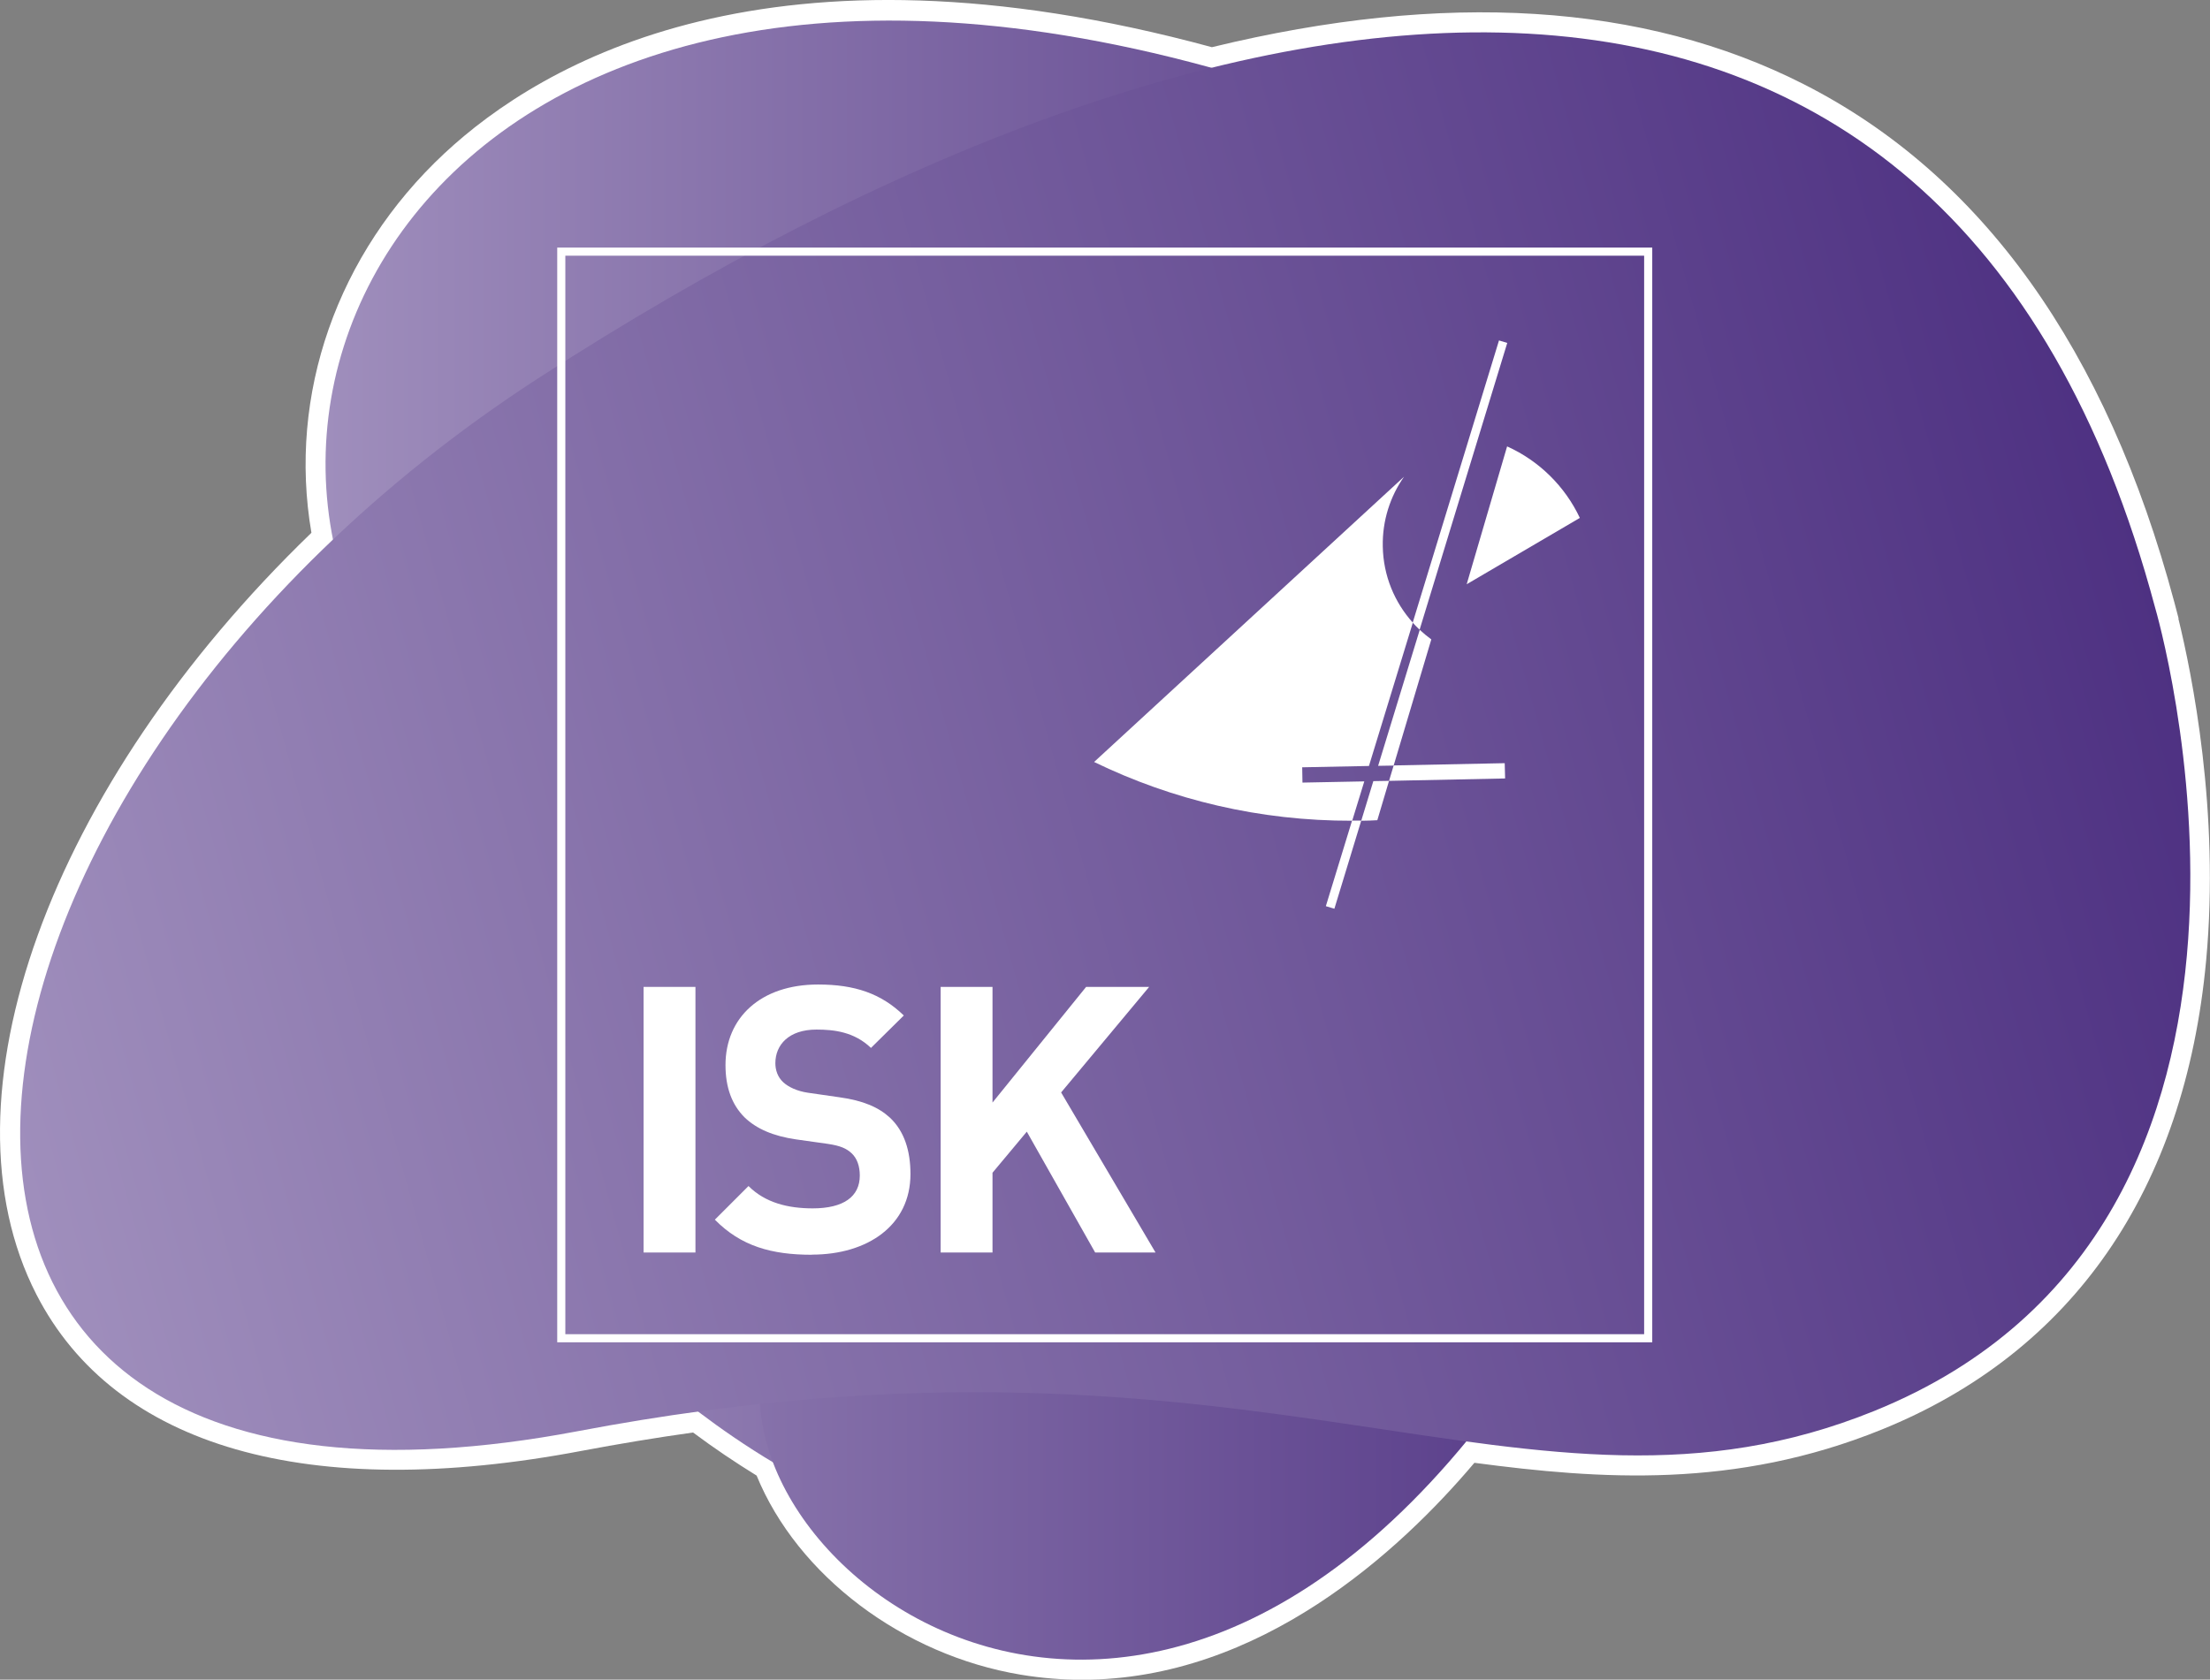 <?xml version="1.0" encoding="UTF-8"?>
<svg xmlns="http://www.w3.org/2000/svg" xmlns:xlink="http://www.w3.org/1999/xlink" viewBox="0 0 166.2 126.35">
  <rect x="0" y="0" width="166.2" height="126.35" fill="#808080" stroke="none"/>
  <defs>
    <style>
      .cls-1 {
        isolation: isolate;
      }

      .cls-2 {
        fill: url(#Naamloos_verloop_3);
      }

      .cls-2, .cls-3, .cls-4 {
        mix-blend-mode: multiply;
      }

      .cls-3 {
        fill: url(#Naamloos_verloop_7);
      }

      .cls-4 {
        fill: url(#Naamloos_verloop_5);
      }

      .cls-5 {
        fill: none;
        stroke: #fff;
        stroke-miterlimit: 10;
        stroke-width: .61px;
      }

      .cls-6 {
        fill: #fff;
      }
    </style>
    <linearGradient id="Naamloos_verloop_7" data-name="Naamloos verloop 7" x1="30.1" y1="66.31" x2="131.72" y2="66.31" gradientUnits="userSpaceOnUse">
      <stop offset="0" stop-color="#9f8ebc"/>
      <stop offset="1" stop-color="#4e3182"/>
    </linearGradient>
    <linearGradient id="Naamloos_verloop_5" data-name="Naamloos verloop 5" x1="24.48" y1="63.2" x2="130.16" y2="63.2" gradientUnits="userSpaceOnUse">
      <stop offset="0" stop-color="#9f8ebc"/>
      <stop offset="1" stop-color="#4e3182"/>
    </linearGradient>
    <linearGradient id="Naamloos_verloop_3" data-name="Naamloos verloop 3" x1="680.11" y1="5538.13" x2="846.44" y2="5538.13" gradientTransform="translate(-2135.77 -5066.61) rotate(-15.52)" gradientUnits="userSpaceOnUse">
      <stop offset="0" stop-color="#9f8ebc"/>
      <stop offset="1" stop-color="#4e3182"/>
    </linearGradient>
  </defs>
  <g class="cls-1">
    <g id="Laag_1" data-name="Laag 1">
      <path class="cls-6" d="M163.83,46.53h.01s-.32-1.22-.32-1.22c-5.1-19.05-14.48-32.17-27.88-38.98C123.61.22,108.65-.71,91.14,3.55c-33.12-9-50.38,1.14-57.72,7.99-8.08,7.54-11.78,18.15-10,28.54C3.68,59.15-4.83,82.63,2.74,97.38c5.89,11.48,20.45,15.66,41.01,11.76,2.76-.52,5.58-.99,8.37-1.38,1.58,1.18,3.19,2.26,4.78,3.24,3.08,7.52,10.99,13.5,19.87,14.98,1.57.26,3.1.38,4.6.38,13.41,0,23.91-9.69,29.51-16.32,9.45,1.25,19.58,1.98,30.63-2.5,14.36-5.82,22.8-18.02,24.4-35.29,1.04-11.19-1.07-21.56-2.09-25.72Z"/>
      <path class="cls-3" d="M45,99.59s24.53,26.38,44.86,11.86c15.3-10.93,9.88-29.75,33.13-55.8,26.69-29.91-13.05-48.78-48.65-33.28-38.29,16.67-60.82,44.9-29.34,77.23Z"/>
      <path class="cls-4" d="M125.47,82.46S148.95,20.88,90.89,5.04C30.9-11.34,10.51,33.97,33.99,56.7c20.21,19.56,21.89,31.4,23.19,49.17,1.3,17.77,40.63,40.64,68.29-23.41Z"/>
      <path class="cls-2" d="M162.07,45.7s13.68,46.35-21.12,60.44c-26.2,10.61-45.69-8.3-97.49,1.52-59.45,11.27-51.34-47.87-2.99-79.2C92.48-5.23,146.44-12.74,162.07,45.7Z"/>
      <g>
        <g>
          <path class="cls-6" d="M48.4,94.22v-19.98h3.9v19.98h-3.9Z"/>
          <path class="cls-6" d="M61.06,94.39c-3.03,0-5.33-.64-7.3-2.64l2.53-2.53c1.26,1.26,2.97,1.68,4.83,1.68,2.3,0,3.54-.87,3.54-2.47,0-.7-.2-1.29-.62-1.68-.39-.36-.84-.56-1.77-.7l-2.41-.34c-1.71-.25-2.97-.79-3.87-1.66-.95-.95-1.43-2.25-1.43-3.93,0-3.56,2.64-6.06,6.96-6.06,2.75,0,4.74.67,6.45,2.33l-2.47,2.44c-1.26-1.21-2.78-1.38-4.1-1.38-2.08,0-3.09,1.15-3.09,2.53,0,.51.17,1.04.59,1.43.39.36,1.04.67,1.85.79l2.36.34c1.82.25,2.97.76,3.82,1.54,1.07,1.01,1.54,2.47,1.54,4.24,0,3.87-3.23,6.06-7.41,6.06Z"/>
          <path class="cls-6" d="M82.36,94.22l-5.14-9.09-2.58,3.09v6h-3.9v-19.98h3.9v8.7l7.04-8.7h4.74l-6.62,7.94,7.1,12.04h-4.55Z"/>
        </g>
        <rect class="cls-5" x="42.21" y="18.93" width="81.74" height="81.74"/>
        <g>
          <path class="cls-6" d="M110.3,43.95l8.51-4.99c-1.12-2.38-3.07-4.3-5.47-5.38l-3.04,10.37Z"/>
          <path class="cls-6" d="M99.72,68.17l.63.19,2.02-6.63c-.23,0-.46,0-.69,0l-1.97,6.43Z"/>
          <path class="cls-6" d="M113.36,25.8l-.63-.19-6.49,21.23c.17.19.34.36.52.53l6.59-21.57Z"/>
          <path class="cls-6" d="M104.81,57.58l2.83-9.48c-.3-.22-.6-.47-.87-.72l-3.13,10.23,1.17-.02Z"/>
          <polygon class="cls-6" points="104.81 57.58 104.46 58.74 113.19 58.56 113.16 57.41 104.81 57.58"/>
          <path class="cls-6" d="M102.38,61.74s.05,0,.07,0c.38,0,.75-.02,1.13-.04l.88-2.96-1.18.02-.91,2.98Z"/>
          <path class="cls-6" d="M97.95,58.87l-.02-1.15,5.02-.1,3.3-10.78c-1.37-1.52-2.22-3.52-2.26-5.73-.04-1.95.56-3.77,1.6-5.25l-23.31,21.46c5.87,2.85,12.46,4.44,19.41,4.42l.91-2.96-4.64.09Z"/>
        </g>
      </g>
    </g>
  </g>
</svg>